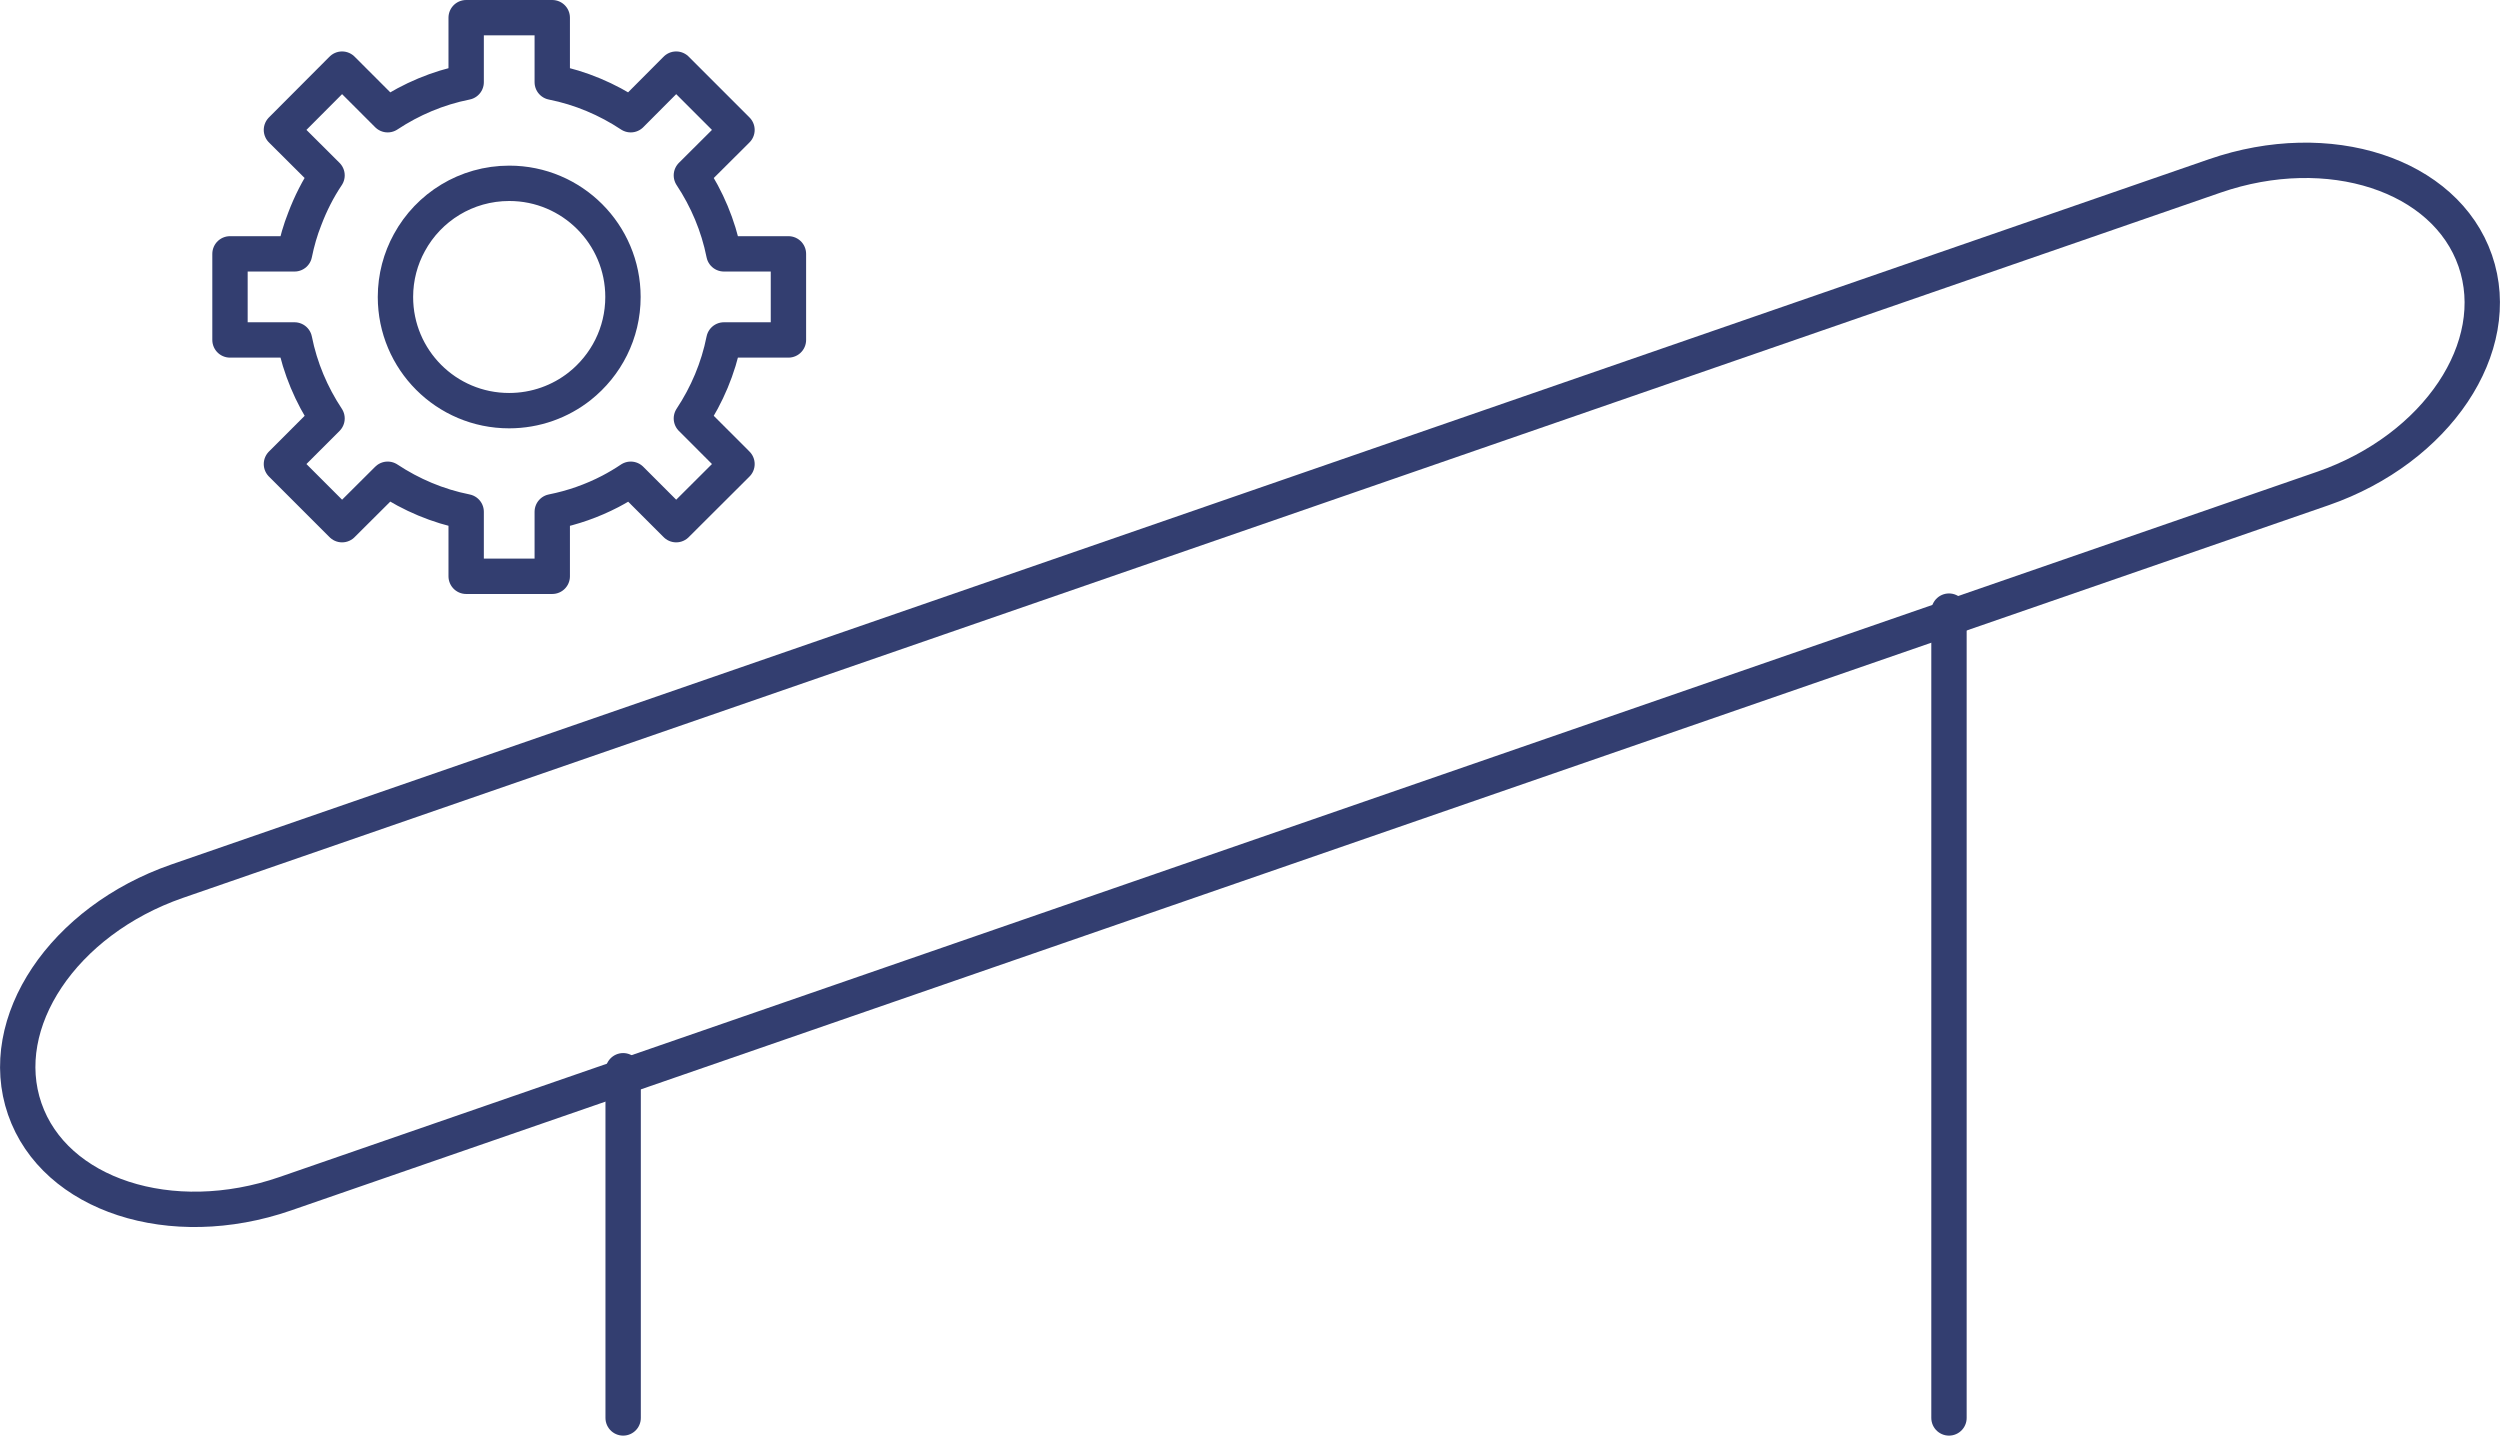 <svg xmlns="http://www.w3.org/2000/svg" id="Capa_2" data-name="Capa 2" viewBox="0 0 141.42 81.21"><defs><style>      .cls-1 {        fill: none;        stroke: #333e70;        stroke-linecap: round;        stroke-linejoin: round;        stroke-width: 2px;      }    </style></defs><g id="Capa_1-2" data-name="Capa 1"><g><path class="cls-1" d="m131.41,27.63l-21.18,7.33L16.13,67.53c-6.45,2.23-13.04.08-14.73-4.8h0c-1.69-4.88,2.17-10.64,8.61-12.88L125.29,9.95c6.45-2.23,13.04-.08,14.73,4.8h0c1.69,4.88-2.17,10.64-8.61,12.88Z"></path><line class="cls-1" x1="110.25" y1="80.21" x2="110.25" y2="34.57"></line><line class="cls-1" x1="35.25" y1="80.21" x2="35.25" y2="60.57"></line><g><path class="cls-1" d="m44.6,19.23v-4.87h-3.65c-.32-1.61-.96-3.11-1.84-4.44l2.58-2.57-3.44-3.44-2.57,2.58c-1.33-.88-2.83-1.52-4.44-1.84V1h-4.87v3.65c-1.61.32-3.11.96-4.44,1.84l-2.58-2.58-3.43,3.44,2.58,2.57c-.51.76-.93,1.59-1.26,2.46-.25.63-.44,1.29-.58,1.98h-3.65v4.87h3.65c.32,1.61.96,3.11,1.84,4.44l-2.58,2.58,3.43,3.43,2.58-2.57c1.33.88,2.83,1.52,4.44,1.84v3.65h4.87v-3.65c1.16-.23,2.26-.62,3.28-1.15.4-.21.79-.44,1.16-.69l2.57,2.57,3.44-3.43-2.58-2.58c.88-1.33,1.52-2.83,1.84-4.44h3.65Z"></path><path class="cls-1" d="m32.79,21.85c-1.09.86-2.48,1.38-3.99,1.38-3.56,0-6.43-2.88-6.43-6.43,0-1.12.29-2.17.79-3.08,1.09-2,3.21-3.35,5.65-3.35,3.55,0,6.43,2.88,6.43,6.43,0,2.05-.96,3.87-2.45,5.05Z"></path></g></g></g></svg>